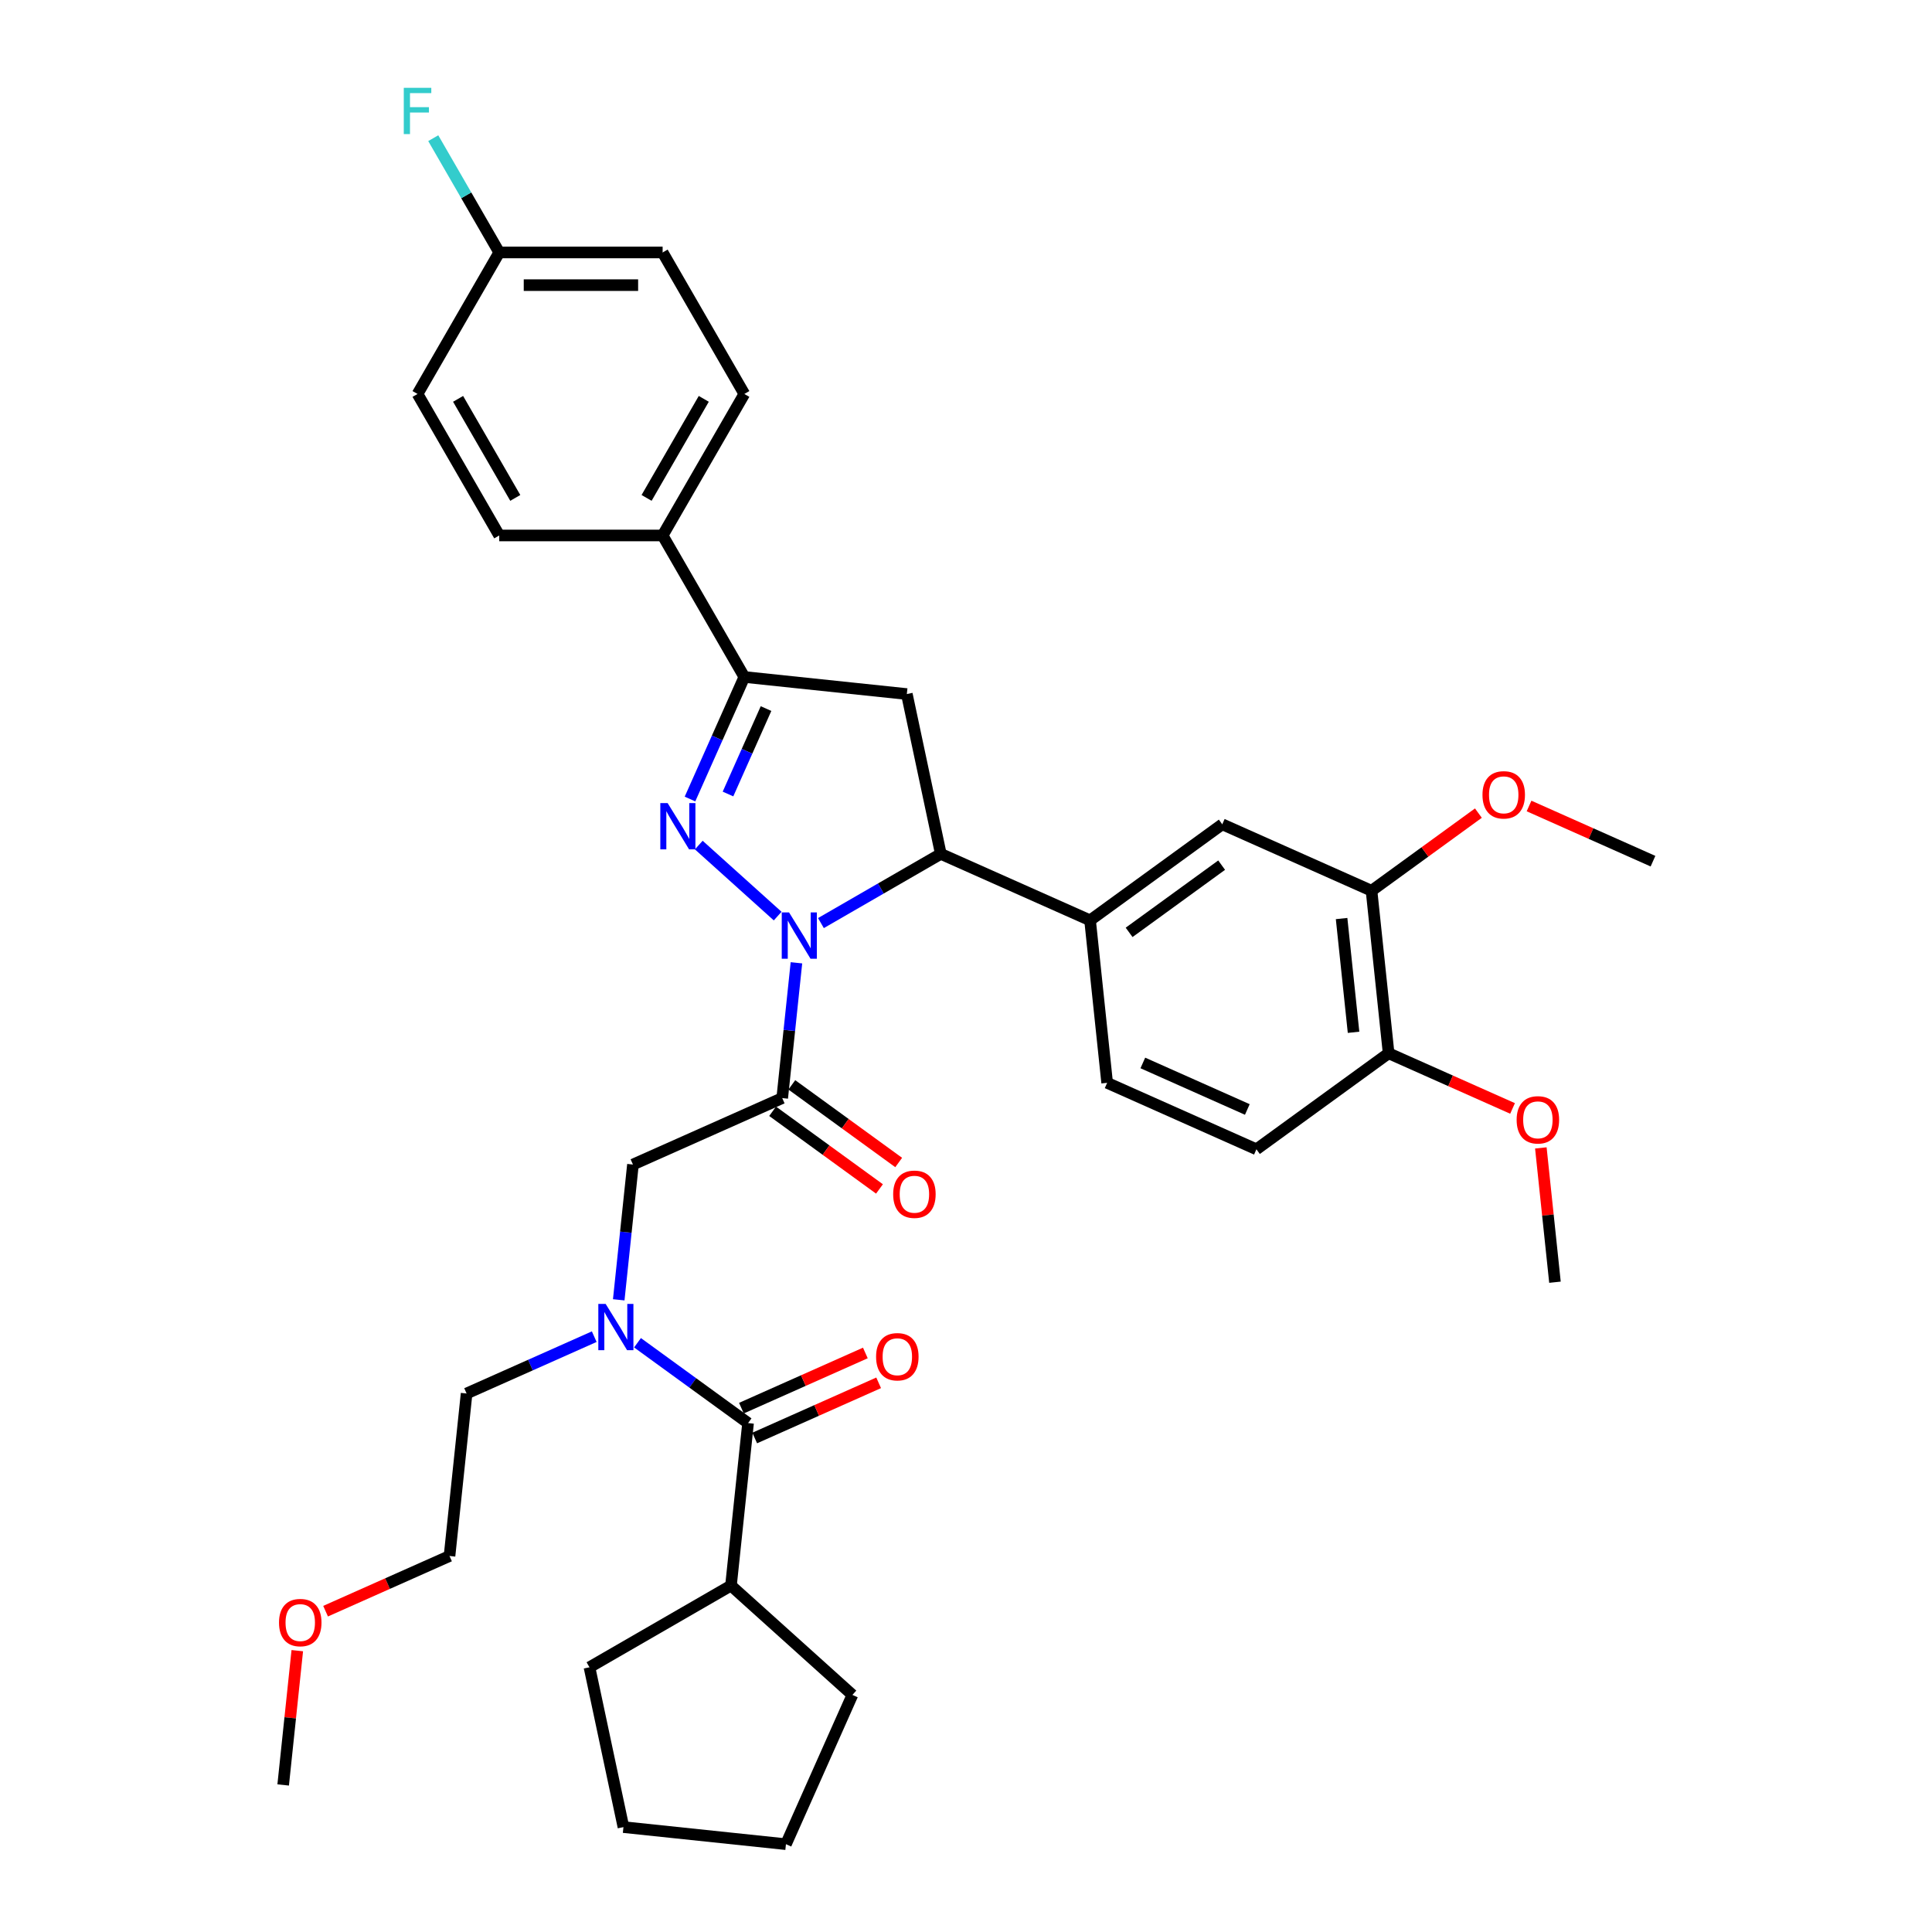 <?xml version='1.0' encoding='iso-8859-1'?>
<svg version='1.1' baseProfile='full'
              xmlns='http://www.w3.org/2000/svg'
                      xmlns:rdkit='http://www.rdkit.org/xml'
                      xmlns:xlink='http://www.w3.org/1999/xlink'
                  xml:space='preserve'
width='1000px' height='1000px' viewBox='0 0 1000 1000'>
<!-- END OF HEADER -->
<rect style='opacity:1.0;fill:#FFFFFF;stroke:none' width='1000' height='1000' x='0' y='0'> </rect>
<path class='bond-0' d='M 307.575,691.858 L 274.543,706.564' style='fill:none;fill-rule:evenodd;stroke:#0000FF;stroke-width:6px;stroke-linecap:butt;stroke-linejoin:miter;stroke-opacity:1' />
<path class='bond-0' d='M 274.543,706.564 L 241.511,721.271' style='fill:none;fill-rule:evenodd;stroke:#000000;stroke-width:6px;stroke-linecap:butt;stroke-linejoin:miter;stroke-opacity:1' />
<path class='bond-1' d='M 320.254,672.782 L 323.934,637.772' style='fill:none;fill-rule:evenodd;stroke:#0000FF;stroke-width:6px;stroke-linecap:butt;stroke-linejoin:miter;stroke-opacity:1' />
<path class='bond-1' d='M 323.934,637.772 L 327.613,602.762' style='fill:none;fill-rule:evenodd;stroke:#000000;stroke-width:6px;stroke-linecap:butt;stroke-linejoin:miter;stroke-opacity:1' />
<path class='bond-2' d='M 329.97,695.008 L 358.582,715.795' style='fill:none;fill-rule:evenodd;stroke:#0000FF;stroke-width:6px;stroke-linecap:butt;stroke-linejoin:miter;stroke-opacity:1' />
<path class='bond-2' d='M 358.582,715.795 L 387.194,736.583' style='fill:none;fill-rule:evenodd;stroke:#000000;stroke-width:6px;stroke-linecap:butt;stroke-linejoin:miter;stroke-opacity:1' />
<path class='bond-3' d='M 378.354,820.693 L 441.204,877.284' style='fill:none;fill-rule:evenodd;stroke:#000000;stroke-width:6px;stroke-linecap:butt;stroke-linejoin:miter;stroke-opacity:1' />
<path class='bond-4' d='M 378.354,820.693 L 305.111,862.98' style='fill:none;fill-rule:evenodd;stroke:#000000;stroke-width:6px;stroke-linecap:butt;stroke-linejoin:miter;stroke-opacity:1' />
<path class='bond-5' d='M 378.354,820.693 L 387.194,736.583' style='fill:none;fill-rule:evenodd;stroke:#000000;stroke-width:6px;stroke-linecap:butt;stroke-linejoin:miter;stroke-opacity:1' />
<path class='bond-6' d='M 399.904,575.205 L 427.56,595.299' style='fill:none;fill-rule:evenodd;stroke:#000000;stroke-width:6px;stroke-linecap:butt;stroke-linejoin:miter;stroke-opacity:1' />
<path class='bond-6' d='M 427.56,595.299 L 455.216,615.392' style='fill:none;fill-rule:evenodd;stroke:#FF0000;stroke-width:6px;stroke-linecap:butt;stroke-linejoin:miter;stroke-opacity:1' />
<path class='bond-6' d='M 409.846,561.521 L 437.502,581.614' style='fill:none;fill-rule:evenodd;stroke:#000000;stroke-width:6px;stroke-linecap:butt;stroke-linejoin:miter;stroke-opacity:1' />
<path class='bond-6' d='M 437.502,581.614 L 465.158,601.708' style='fill:none;fill-rule:evenodd;stroke:#FF0000;stroke-width:6px;stroke-linecap:butt;stroke-linejoin:miter;stroke-opacity:1' />
<path class='bond-7' d='M 404.875,568.363 L 327.613,602.762' style='fill:none;fill-rule:evenodd;stroke:#000000;stroke-width:6px;stroke-linecap:butt;stroke-linejoin:miter;stroke-opacity:1' />
<path class='bond-8' d='M 404.875,568.363 L 408.555,533.353' style='fill:none;fill-rule:evenodd;stroke:#000000;stroke-width:6px;stroke-linecap:butt;stroke-linejoin:miter;stroke-opacity:1' />
<path class='bond-8' d='M 408.555,533.353 L 412.234,498.343' style='fill:none;fill-rule:evenodd;stroke:#0000FF;stroke-width:6px;stroke-linecap:butt;stroke-linejoin:miter;stroke-opacity:1' />
<path class='bond-9' d='M 390.634,744.309 L 422.71,730.028' style='fill:none;fill-rule:evenodd;stroke:#000000;stroke-width:6px;stroke-linecap:butt;stroke-linejoin:miter;stroke-opacity:1' />
<path class='bond-9' d='M 422.71,730.028 L 454.787,715.747' style='fill:none;fill-rule:evenodd;stroke:#FF0000;stroke-width:6px;stroke-linecap:butt;stroke-linejoin:miter;stroke-opacity:1' />
<path class='bond-9' d='M 383.754,728.857 L 415.831,714.576' style='fill:none;fill-rule:evenodd;stroke:#000000;stroke-width:6px;stroke-linecap:butt;stroke-linejoin:miter;stroke-opacity:1' />
<path class='bond-9' d='M 415.831,714.576 L 447.907,700.294' style='fill:none;fill-rule:evenodd;stroke:#FF0000;stroke-width:6px;stroke-linecap:butt;stroke-linejoin:miter;stroke-opacity:1' />
<path class='bond-10' d='M 441.204,877.284 L 406.805,954.545' style='fill:none;fill-rule:evenodd;stroke:#000000;stroke-width:6px;stroke-linecap:butt;stroke-linejoin:miter;stroke-opacity:1' />
<path class='bond-11' d='M 305.111,862.98 L 322.695,945.705' style='fill:none;fill-rule:evenodd;stroke:#000000;stroke-width:6px;stroke-linecap:butt;stroke-linejoin:miter;stroke-opacity:1' />
<path class='bond-12' d='M 168.518,833.944 L 200.595,819.663' style='fill:none;fill-rule:evenodd;stroke:#FF0000;stroke-width:6px;stroke-linecap:butt;stroke-linejoin:miter;stroke-opacity:1' />
<path class='bond-12' d='M 200.595,819.663 L 232.671,805.381' style='fill:none;fill-rule:evenodd;stroke:#000000;stroke-width:6px;stroke-linecap:butt;stroke-linejoin:miter;stroke-opacity:1' />
<path class='bond-13' d='M 153.875,854.378 L 150.222,889.134' style='fill:none;fill-rule:evenodd;stroke:#FF0000;stroke-width:6px;stroke-linecap:butt;stroke-linejoin:miter;stroke-opacity:1' />
<path class='bond-13' d='M 150.222,889.134 L 146.569,923.89' style='fill:none;fill-rule:evenodd;stroke:#000000;stroke-width:6px;stroke-linecap:butt;stroke-linejoin:miter;stroke-opacity:1' />
<path class='bond-14' d='M 241.511,721.271 L 232.671,805.381' style='fill:none;fill-rule:evenodd;stroke:#000000;stroke-width:6px;stroke-linecap:butt;stroke-linejoin:miter;stroke-opacity:1' />
<path class='bond-15' d='M 424.913,477.788 L 455.935,459.877' style='fill:none;fill-rule:evenodd;stroke:#0000FF;stroke-width:6px;stroke-linecap:butt;stroke-linejoin:miter;stroke-opacity:1' />
<path class='bond-15' d='M 455.935,459.877 L 486.958,441.966' style='fill:none;fill-rule:evenodd;stroke:#000000;stroke-width:6px;stroke-linecap:butt;stroke-linejoin:miter;stroke-opacity:1' />
<path class='bond-16' d='M 402.518,474.171 L 361.686,437.406' style='fill:none;fill-rule:evenodd;stroke:#0000FF;stroke-width:6px;stroke-linecap:butt;stroke-linejoin:miter;stroke-opacity:1' />
<path class='bond-17' d='M 385.264,350.401 L 342.977,277.158' style='fill:none;fill-rule:evenodd;stroke:#000000;stroke-width:6px;stroke-linecap:butt;stroke-linejoin:miter;stroke-opacity:1' />
<path class='bond-18' d='M 385.264,350.401 L 469.374,359.241' style='fill:none;fill-rule:evenodd;stroke:#000000;stroke-width:6px;stroke-linecap:butt;stroke-linejoin:miter;stroke-opacity:1' />
<path class='bond-19' d='M 385.264,350.401 L 371.201,381.987' style='fill:none;fill-rule:evenodd;stroke:#000000;stroke-width:6px;stroke-linecap:butt;stroke-linejoin:miter;stroke-opacity:1' />
<path class='bond-19' d='M 371.201,381.987 L 357.138,413.572' style='fill:none;fill-rule:evenodd;stroke:#0000FF;stroke-width:6px;stroke-linecap:butt;stroke-linejoin:miter;stroke-opacity:1' />
<path class='bond-19' d='M 396.497,366.756 L 386.653,388.866' style='fill:none;fill-rule:evenodd;stroke:#000000;stroke-width:6px;stroke-linecap:butt;stroke-linejoin:miter;stroke-opacity:1' />
<path class='bond-19' d='M 386.653,388.866 L 376.809,410.977' style='fill:none;fill-rule:evenodd;stroke:#0000FF;stroke-width:6px;stroke-linecap:butt;stroke-linejoin:miter;stroke-opacity:1' />
<path class='bond-20' d='M 469.374,359.241 L 486.958,441.966' style='fill:none;fill-rule:evenodd;stroke:#000000;stroke-width:6px;stroke-linecap:butt;stroke-linejoin:miter;stroke-opacity:1' />
<path class='bond-21' d='M 486.958,441.966 L 564.219,476.365' style='fill:none;fill-rule:evenodd;stroke:#000000;stroke-width:6px;stroke-linecap:butt;stroke-linejoin:miter;stroke-opacity:1' />
<path class='bond-22' d='M 342.977,277.158 L 385.264,203.915' style='fill:none;fill-rule:evenodd;stroke:#000000;stroke-width:6px;stroke-linecap:butt;stroke-linejoin:miter;stroke-opacity:1' />
<path class='bond-22' d='M 334.672,257.714 L 364.272,206.445' style='fill:none;fill-rule:evenodd;stroke:#000000;stroke-width:6px;stroke-linecap:butt;stroke-linejoin:miter;stroke-opacity:1' />
<path class='bond-23' d='M 342.977,277.158 L 258.404,277.158' style='fill:none;fill-rule:evenodd;stroke:#000000;stroke-width:6px;stroke-linecap:butt;stroke-linejoin:miter;stroke-opacity:1' />
<path class='bond-24' d='M 385.264,203.915 L 342.977,130.673' style='fill:none;fill-rule:evenodd;stroke:#000000;stroke-width:6px;stroke-linecap:butt;stroke-linejoin:miter;stroke-opacity:1' />
<path class='bond-25' d='M 709.902,461.054 L 718.743,545.164' style='fill:none;fill-rule:evenodd;stroke:#000000;stroke-width:6px;stroke-linecap:butt;stroke-linejoin:miter;stroke-opacity:1' />
<path class='bond-25' d='M 694.406,475.438 L 700.595,534.315' style='fill:none;fill-rule:evenodd;stroke:#000000;stroke-width:6px;stroke-linecap:butt;stroke-linejoin:miter;stroke-opacity:1' />
<path class='bond-26' d='M 709.902,461.054 L 632.641,426.654' style='fill:none;fill-rule:evenodd;stroke:#000000;stroke-width:6px;stroke-linecap:butt;stroke-linejoin:miter;stroke-opacity:1' />
<path class='bond-27' d='M 709.902,461.054 L 737.558,440.96' style='fill:none;fill-rule:evenodd;stroke:#000000;stroke-width:6px;stroke-linecap:butt;stroke-linejoin:miter;stroke-opacity:1' />
<path class='bond-27' d='M 737.558,440.96 L 765.215,420.867' style='fill:none;fill-rule:evenodd;stroke:#FF0000;stroke-width:6px;stroke-linecap:butt;stroke-linejoin:miter;stroke-opacity:1' />
<path class='bond-28' d='M 718.743,545.164 L 650.321,594.875' style='fill:none;fill-rule:evenodd;stroke:#000000;stroke-width:6px;stroke-linecap:butt;stroke-linejoin:miter;stroke-opacity:1' />
<path class='bond-29' d='M 718.743,545.164 L 750.819,559.445' style='fill:none;fill-rule:evenodd;stroke:#000000;stroke-width:6px;stroke-linecap:butt;stroke-linejoin:miter;stroke-opacity:1' />
<path class='bond-29' d='M 750.819,559.445 L 782.895,573.726' style='fill:none;fill-rule:evenodd;stroke:#FF0000;stroke-width:6px;stroke-linecap:butt;stroke-linejoin:miter;stroke-opacity:1' />
<path class='bond-30' d='M 632.641,426.654 L 564.219,476.365' style='fill:none;fill-rule:evenodd;stroke:#000000;stroke-width:6px;stroke-linecap:butt;stroke-linejoin:miter;stroke-opacity:1' />
<path class='bond-30' d='M 632.32,447.795 L 584.425,482.593' style='fill:none;fill-rule:evenodd;stroke:#000000;stroke-width:6px;stroke-linecap:butt;stroke-linejoin:miter;stroke-opacity:1' />
<path class='bond-31' d='M 650.321,594.875 L 573.06,560.475' style='fill:none;fill-rule:evenodd;stroke:#000000;stroke-width:6px;stroke-linecap:butt;stroke-linejoin:miter;stroke-opacity:1' />
<path class='bond-31' d='M 645.612,574.262 L 591.529,550.183' style='fill:none;fill-rule:evenodd;stroke:#000000;stroke-width:6px;stroke-linecap:butt;stroke-linejoin:miter;stroke-opacity:1' />
<path class='bond-32' d='M 564.219,476.365 L 573.06,560.475' style='fill:none;fill-rule:evenodd;stroke:#000000;stroke-width:6px;stroke-linecap:butt;stroke-linejoin:miter;stroke-opacity:1' />
<path class='bond-33' d='M 791.432,417.179 L 823.509,431.46' style='fill:none;fill-rule:evenodd;stroke:#FF0000;stroke-width:6px;stroke-linecap:butt;stroke-linejoin:miter;stroke-opacity:1' />
<path class='bond-33' d='M 823.509,431.46 L 855.585,445.742' style='fill:none;fill-rule:evenodd;stroke:#000000;stroke-width:6px;stroke-linecap:butt;stroke-linejoin:miter;stroke-opacity:1' />
<path class='bond-34' d='M 797.538,594.16 L 801.191,628.916' style='fill:none;fill-rule:evenodd;stroke:#FF0000;stroke-width:6px;stroke-linecap:butt;stroke-linejoin:miter;stroke-opacity:1' />
<path class='bond-34' d='M 801.191,628.916 L 804.845,663.673' style='fill:none;fill-rule:evenodd;stroke:#000000;stroke-width:6px;stroke-linecap:butt;stroke-linejoin:miter;stroke-opacity:1' />
<path class='bond-35' d='M 258.404,277.158 L 216.117,203.915' style='fill:none;fill-rule:evenodd;stroke:#000000;stroke-width:6px;stroke-linecap:butt;stroke-linejoin:miter;stroke-opacity:1' />
<path class='bond-35' d='M 266.709,257.714 L 237.109,206.445' style='fill:none;fill-rule:evenodd;stroke:#000000;stroke-width:6px;stroke-linecap:butt;stroke-linejoin:miter;stroke-opacity:1' />
<path class='bond-36' d='M 258.404,130.673 L 216.117,203.915' style='fill:none;fill-rule:evenodd;stroke:#000000;stroke-width:6px;stroke-linecap:butt;stroke-linejoin:miter;stroke-opacity:1' />
<path class='bond-37' d='M 258.404,130.673 L 241.328,101.096' style='fill:none;fill-rule:evenodd;stroke:#000000;stroke-width:6px;stroke-linecap:butt;stroke-linejoin:miter;stroke-opacity:1' />
<path class='bond-37' d='M 241.328,101.096 L 224.252,71.52' style='fill:none;fill-rule:evenodd;stroke:#33CCCC;stroke-width:6px;stroke-linecap:butt;stroke-linejoin:miter;stroke-opacity:1' />
<path class='bond-38' d='M 258.404,130.673 L 342.977,130.673' style='fill:none;fill-rule:evenodd;stroke:#000000;stroke-width:6px;stroke-linecap:butt;stroke-linejoin:miter;stroke-opacity:1' />
<path class='bond-38' d='M 271.09,147.587 L 330.291,147.587' style='fill:none;fill-rule:evenodd;stroke:#000000;stroke-width:6px;stroke-linecap:butt;stroke-linejoin:miter;stroke-opacity:1' />
<path class='bond-39' d='M 322.695,945.705 L 406.805,954.545' style='fill:none;fill-rule:evenodd;stroke:#000000;stroke-width:6px;stroke-linecap:butt;stroke-linejoin:miter;stroke-opacity:1' />
<path  class='atom-0' d='M 313.479 674.897
L 321.327 687.583
Q 322.105 688.834, 323.357 691.101
Q 324.608 693.367, 324.676 693.503
L 324.676 674.897
L 327.856 674.897
L 327.856 698.848
L 324.575 698.848
L 316.151 684.978
Q 315.17 683.354, 314.121 681.493
Q 313.106 679.633, 312.802 679.058
L 312.802 698.848
L 309.69 698.848
L 309.69 674.897
L 313.479 674.897
' fill='#0000FF'/>
<path  class='atom-3' d='M 462.302 618.142
Q 462.302 612.391, 465.143 609.177
Q 467.985 605.963, 473.296 605.963
Q 478.607 605.963, 481.449 609.177
Q 484.291 612.391, 484.291 618.142
Q 484.291 623.96, 481.415 627.276
Q 478.54 630.557, 473.296 630.557
Q 468.019 630.557, 465.143 627.276
Q 462.302 623.994, 462.302 618.142
M 473.296 627.851
Q 476.95 627.851, 478.912 625.415
Q 480.908 622.945, 480.908 618.142
Q 480.908 613.439, 478.912 611.071
Q 476.95 608.669, 473.296 608.669
Q 469.643 608.669, 467.647 611.038
Q 465.684 613.406, 465.684 618.142
Q 465.684 622.979, 467.647 625.415
Q 469.643 627.851, 473.296 627.851
' fill='#FF0000'/>
<path  class='atom-6' d='M 453.461 702.252
Q 453.461 696.501, 456.303 693.287
Q 459.145 690.073, 464.456 690.073
Q 469.767 690.073, 472.609 693.287
Q 475.45 696.501, 475.45 702.252
Q 475.45 708.07, 472.575 711.386
Q 469.699 714.667, 464.456 714.667
Q 459.178 714.667, 456.303 711.386
Q 453.461 708.104, 453.461 702.252
M 464.456 711.961
Q 468.109 711.961, 470.071 709.525
Q 472.067 707.056, 472.067 702.252
Q 472.067 697.549, 470.071 695.181
Q 468.109 692.78, 464.456 692.78
Q 460.802 692.78, 458.806 695.148
Q 456.844 697.516, 456.844 702.252
Q 456.844 707.089, 458.806 709.525
Q 460.802 711.961, 464.456 711.961
' fill='#FF0000'/>
<path  class='atom-9' d='M 144.415 839.848
Q 144.415 834.097, 147.256 830.883
Q 150.098 827.67, 155.409 827.67
Q 160.721 827.67, 163.562 830.883
Q 166.404 834.097, 166.404 839.848
Q 166.404 845.667, 163.528 848.982
Q 160.653 852.263, 155.409 852.263
Q 150.132 852.263, 147.256 848.982
Q 144.415 845.701, 144.415 839.848
M 155.409 849.557
Q 159.063 849.557, 161.025 847.121
Q 163.021 844.652, 163.021 839.848
Q 163.021 835.146, 161.025 832.778
Q 159.063 830.376, 155.409 830.376
Q 151.756 830.376, 149.76 832.744
Q 147.798 835.112, 147.798 839.848
Q 147.798 844.686, 149.76 847.121
Q 151.756 849.557, 155.409 849.557
' fill='#FF0000'/>
<path  class='atom-11' d='M 408.421 472.277
L 416.269 484.963
Q 417.047 486.215, 418.299 488.482
Q 419.551 490.748, 419.618 490.884
L 419.618 472.277
L 422.798 472.277
L 422.798 496.229
L 419.517 496.229
L 411.093 482.359
Q 410.112 480.735, 409.064 478.874
Q 408.049 477.014, 407.744 476.438
L 407.744 496.229
L 404.632 496.229
L 404.632 472.277
L 408.421 472.277
' fill='#0000FF'/>
<path  class='atom-15' d='M 345.571 415.687
L 353.419 428.373
Q 354.197 429.625, 355.449 431.891
Q 356.7 434.158, 356.768 434.293
L 356.768 415.687
L 359.948 415.687
L 359.948 439.638
L 356.667 439.638
L 348.243 425.768
Q 347.262 424.144, 346.213 422.284
Q 345.198 420.423, 344.894 419.848
L 344.894 439.638
L 341.782 439.638
L 341.782 415.687
L 345.571 415.687
' fill='#0000FF'/>
<path  class='atom-24' d='M 767.329 411.41
Q 767.329 405.659, 770.171 402.445
Q 773.012 399.232, 778.324 399.232
Q 783.635 399.232, 786.476 402.445
Q 789.318 405.659, 789.318 411.41
Q 789.318 417.229, 786.443 420.544
Q 783.567 423.826, 778.324 423.826
Q 773.046 423.826, 770.171 420.544
Q 767.329 417.263, 767.329 411.41
M 778.324 421.119
Q 781.977 421.119, 783.939 418.684
Q 785.935 416.214, 785.935 411.41
Q 785.935 406.708, 783.939 404.34
Q 781.977 401.938, 778.324 401.938
Q 774.67 401.938, 772.674 404.306
Q 770.712 406.674, 770.712 411.41
Q 770.712 416.248, 772.674 418.684
Q 774.67 421.119, 778.324 421.119
' fill='#FF0000'/>
<path  class='atom-25' d='M 785.01 579.63
Q 785.01 573.879, 787.851 570.666
Q 790.693 567.452, 796.004 567.452
Q 801.315 567.452, 804.157 570.666
Q 806.999 573.879, 806.999 579.63
Q 806.999 585.449, 804.123 588.764
Q 801.248 592.046, 796.004 592.046
Q 790.727 592.046, 787.851 588.764
Q 785.01 585.483, 785.01 579.63
M 796.004 589.339
Q 799.658 589.339, 801.62 586.904
Q 803.616 584.434, 803.616 579.63
Q 803.616 574.928, 801.62 572.56
Q 799.658 570.158, 796.004 570.158
Q 792.351 570.158, 790.355 572.526
Q 788.393 574.894, 788.393 579.63
Q 788.393 584.468, 790.355 586.904
Q 792.351 589.339, 796.004 589.339
' fill='#FF0000'/>
<path  class='atom-32' d='M 208.996 45.455
L 223.238 45.455
L 223.238 48.195
L 212.21 48.195
L 212.21 55.468
L 222.02 55.468
L 222.02 58.242
L 212.21 58.242
L 212.21 69.406
L 208.996 69.406
L 208.996 45.455
' fill='#33CCCC'/>
</svg>
